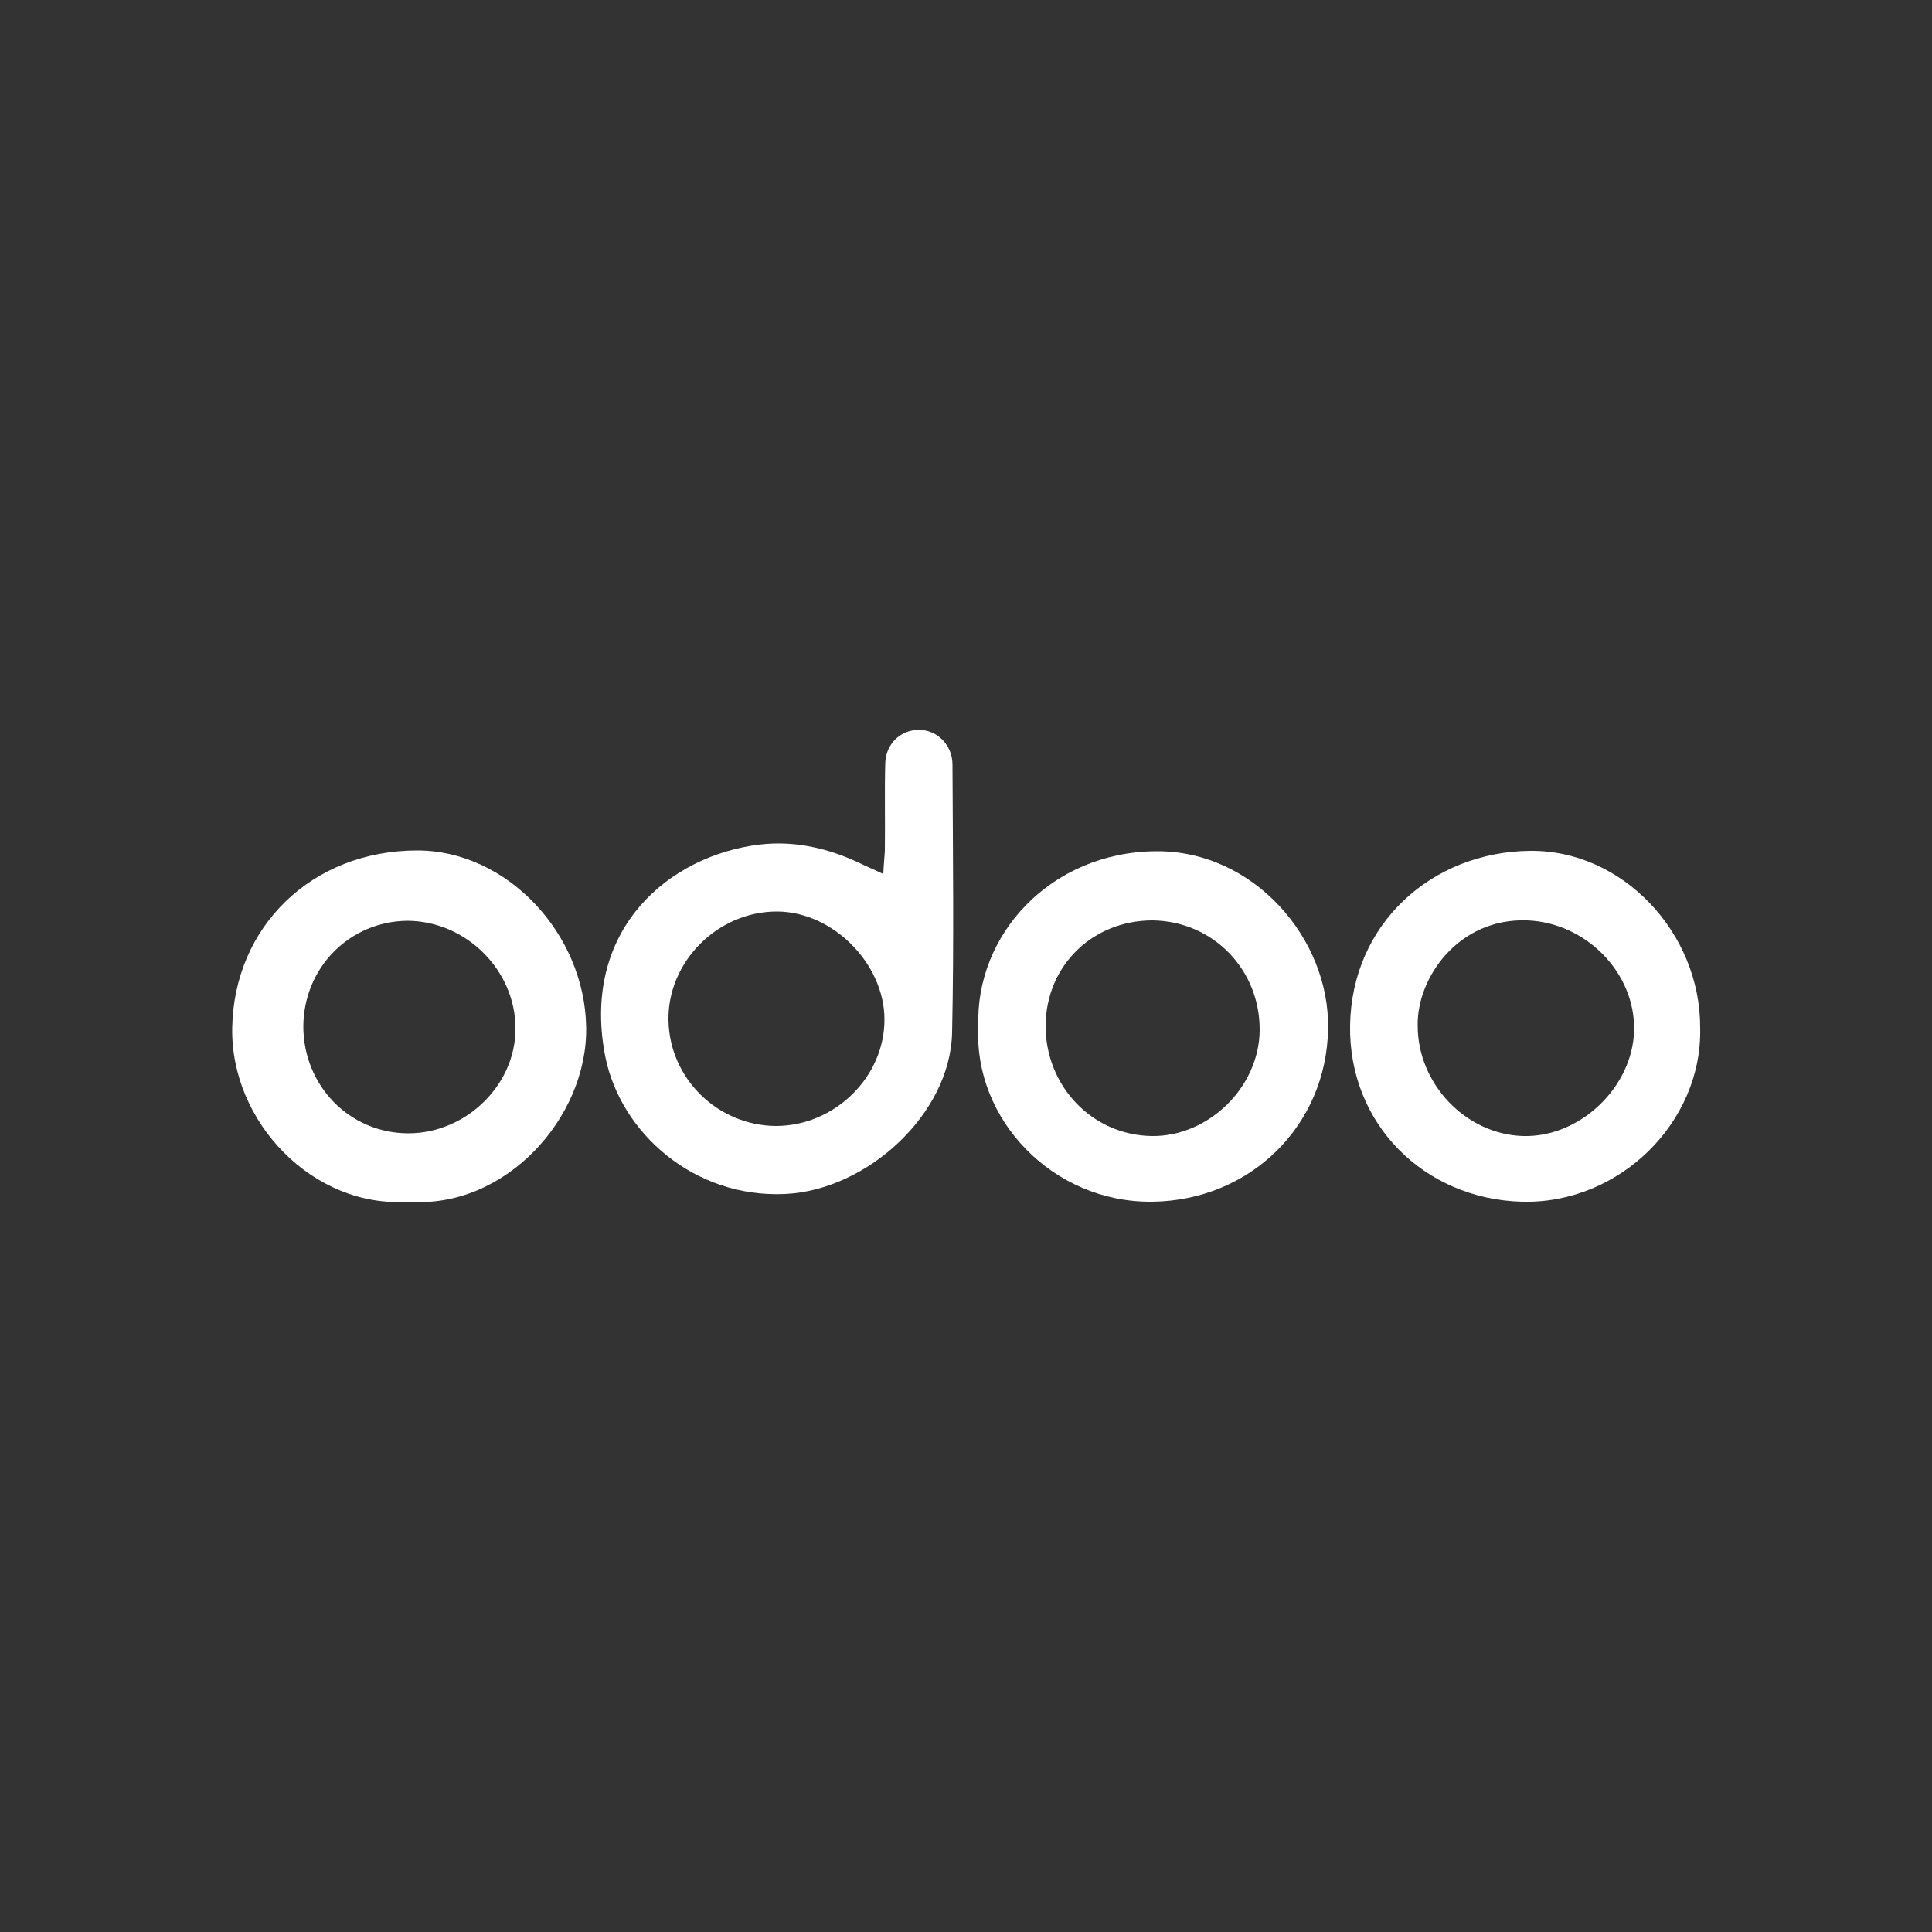 <svg xmlns="http://www.w3.org/2000/svg" xmlns:xlink="http://www.w3.org/1999/xlink" id="Layer_1" x="0px" y="0px" viewBox="0 0 500 500" style="enable-background:new 0 0 500 500;" xml:space="preserve"><rect x="0" y="0" width="500" height="500" fill="#333333" stroke="none"/><style type="text/css">	.st0{fill:#FFFFFF;}</style><g>	<path class="st0" d="M228.6,226.2c0.1-2.4,0.3-4.2,0.4-6c0.1-7.5-0.1-15.1,0.1-22.6c0.1-5,3.9-8.7,8.6-8.7c4.8-0.1,8.8,3.9,8.8,9   c0.1,23.1,0.4,46.2-0.1,69.3c-0.4,21-21.9,40.8-43.2,41.8c-23.7,1.1-42.5-15.9-46.5-35.3c-6.3-31.4,14.3-50.9,37.6-54.8   c10.5-1.8,20.3,0.5,29.7,5.2C225.3,224.7,226.6,225.2,228.6,226.2z M200.8,291.4c15.2,0,28.2-12.7,28.1-27.7   c-0.1-14.4-13.4-27.7-27.7-27.8c-15.4-0.1-28.5,13-28.2,28.2C173.3,279.2,185.8,291.3,200.8,291.4z"></path>	<path class="st0" d="M105.8,311c-24.7,1.8-46.2-20.6-45.7-45.1c0.5-26.1,20.6-45.8,47.9-45.8c23.2,0,43.3,21.5,43.7,45.7   C152.1,289.4,130.6,312.9,105.8,311z M78.5,265.6c0,15.4,12,27.7,27.2,27.7c14.8,0,27.7-12.4,27.7-27c0.1-15.1-12.7-27.9-27.9-28   C90.5,238.4,78.6,250.4,78.5,265.6z"></path>	<path class="st0" d="M253.2,265.7c-0.9-23.7,18.6-45.2,46-45.4c25.3-0.2,45,22.7,44.5,46c-0.4,25-20.1,44.4-45.5,44.7   C272.4,311.3,251.9,289.6,253.2,265.7z M270.6,265.3c-0.1,15.7,12,28.5,27.5,28.7c14.6,0.2,27.8-12.6,27.9-27.4   c0.1-15.7-12.1-28.2-27.7-28.4C282.8,238.2,270.8,249.8,270.6,265.3z"></path>	<path class="st0" d="M440,266c0.6,24.4-20.9,45.7-46.2,45c-25.2-0.7-44.8-20.1-44.4-45.6c0.4-26.3,21.1-44.9,46.5-45.2   C419.9,219.9,440.1,241.4,440,266z M366.9,265.3c-0.1,15.1,12.4,28.3,27.3,28.7c14.7,0.4,28.4-12.7,28.7-27.4   c0.3-14.9-12.5-27.8-27.6-28.4C377.5,237.5,366.7,253,366.9,265.3z"></path></g></svg>